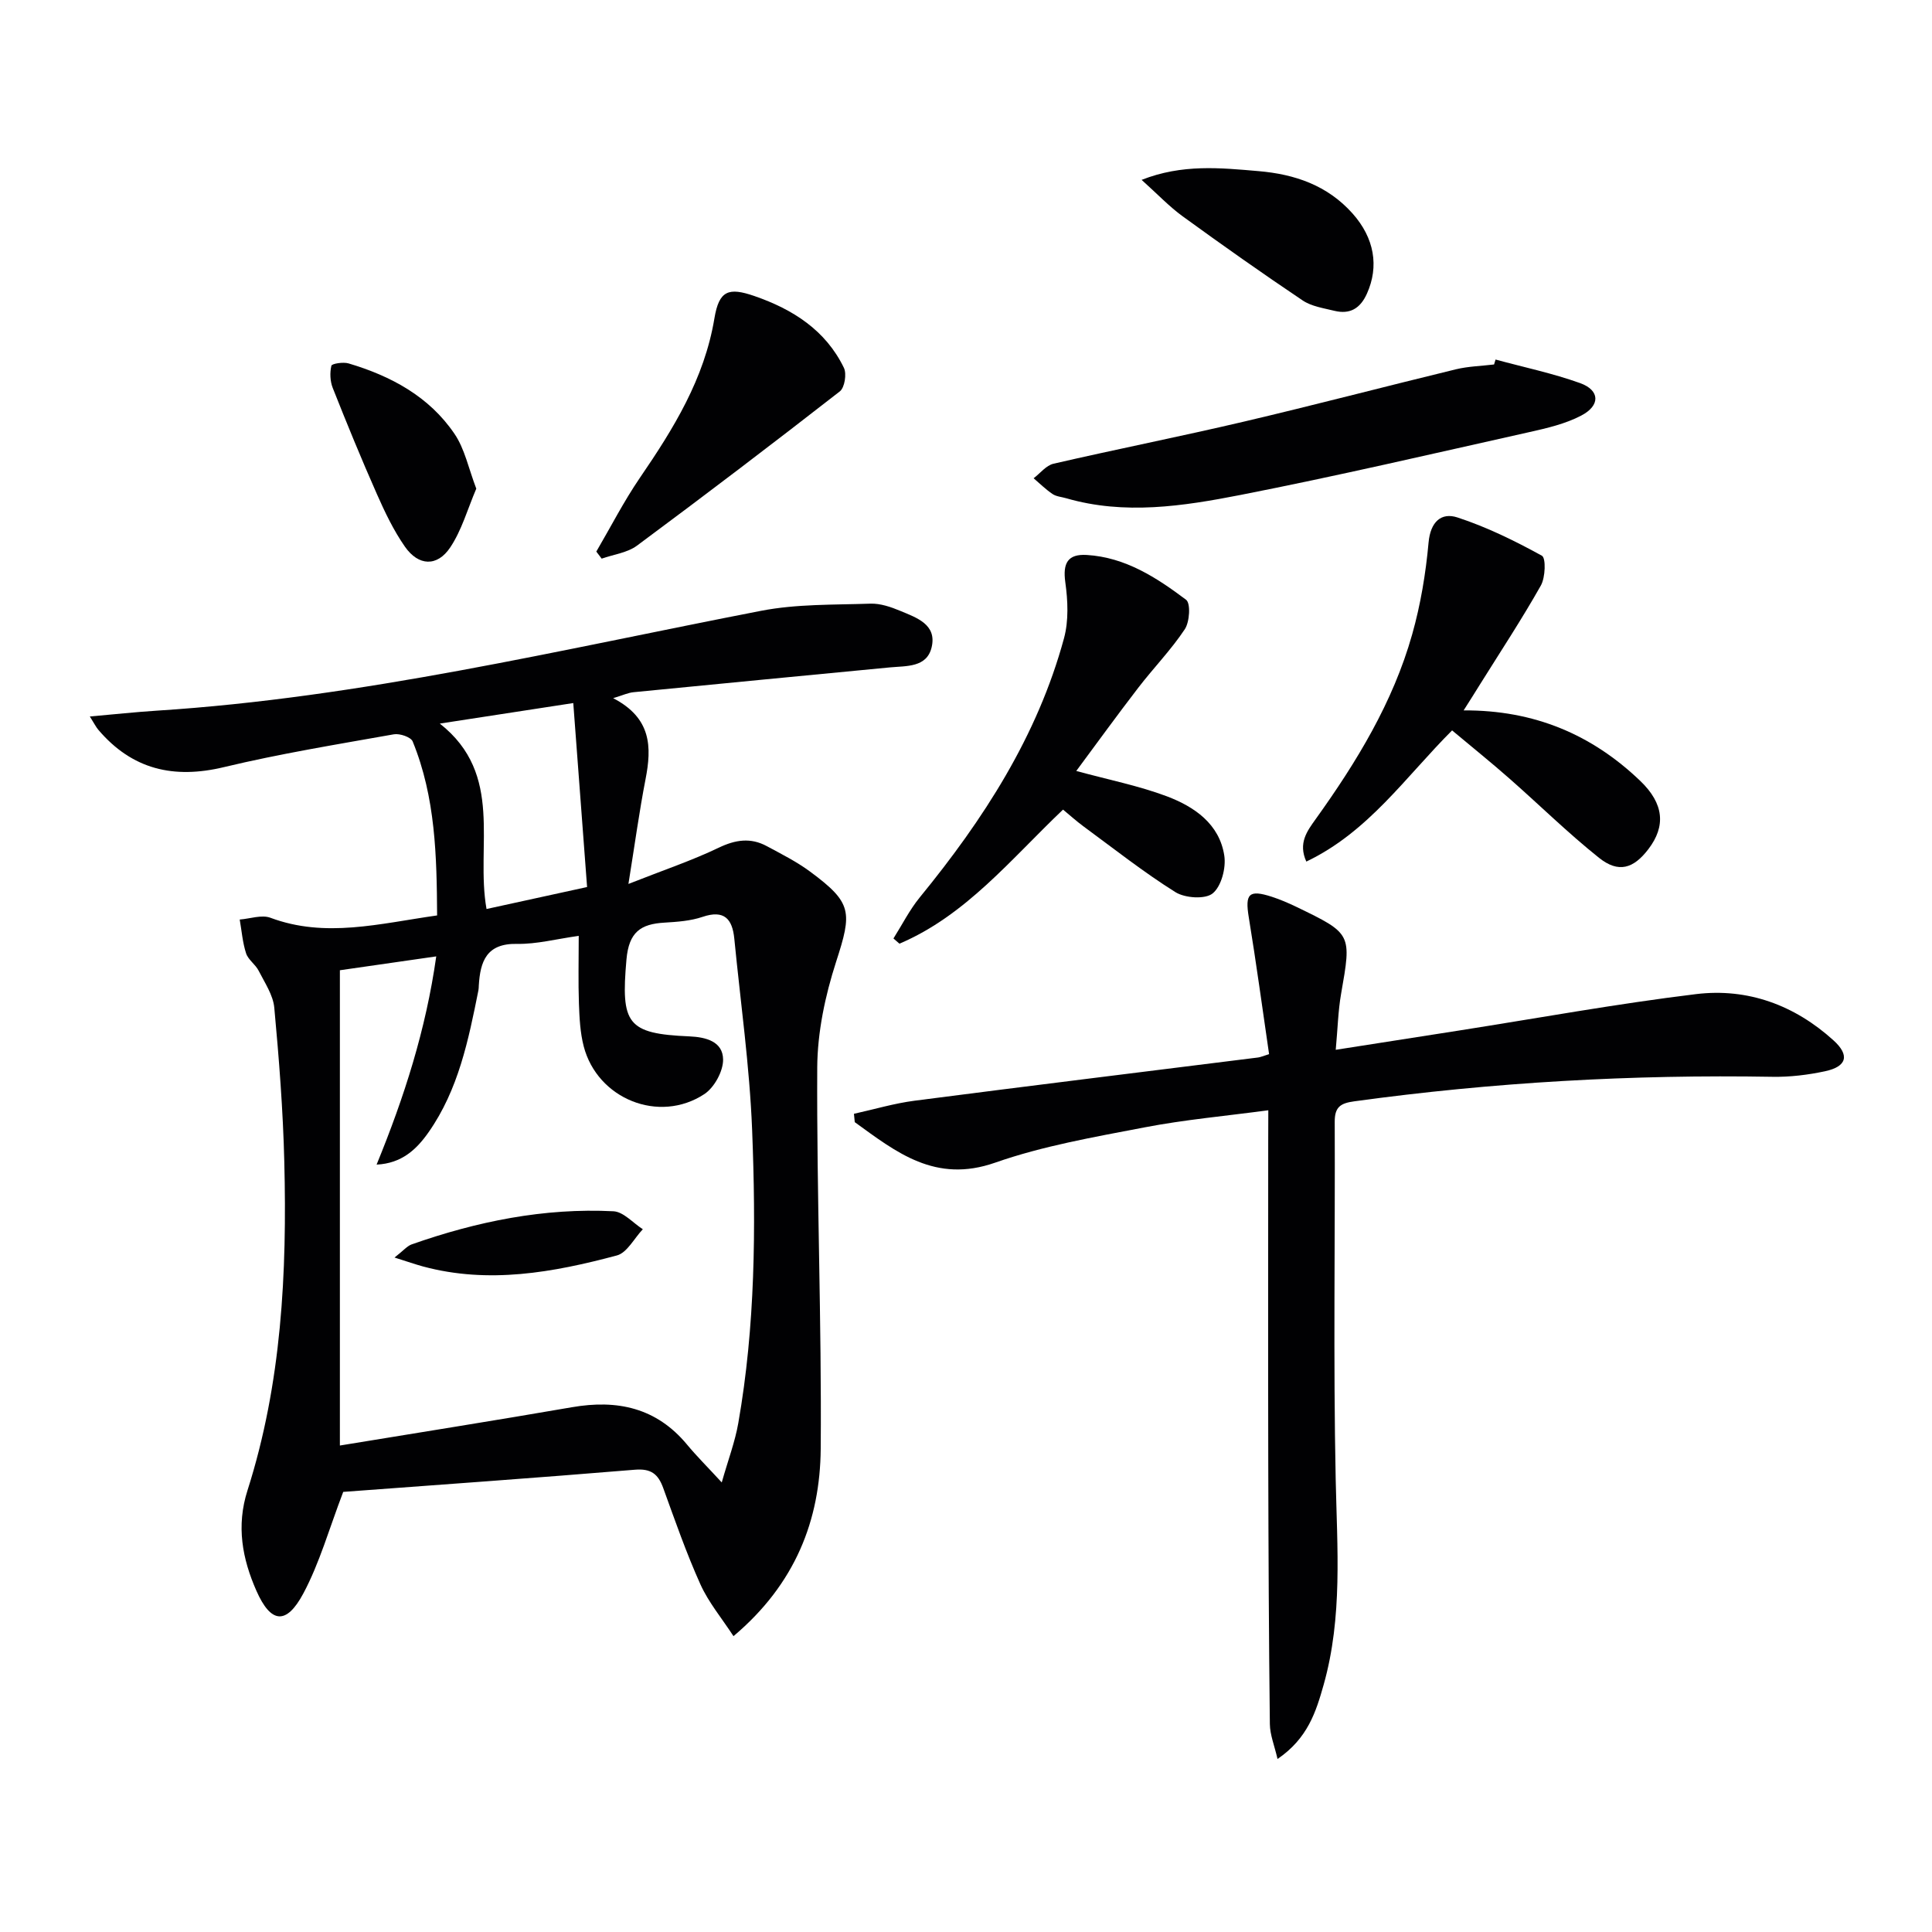 <svg enable-background="new 0 0 400 400" viewBox="0 0 400 400" xmlns="http://www.w3.org/2000/svg"><g fill="#010103"><path d="m126.95 144.55c7.96 4.13 8 10.13 6.7 16.79-1.29 6.64-2.2 13.35-3.54 21.67 7.24-2.86 13.13-4.83 18.69-7.5 3.48-1.67 6.61-2.13 9.95-.33 3.06 1.65 6.21 3.23 8.99 5.29 8.74 6.47 8.7 8.36 5.36 18.68-2.26 7-3.86 14.56-3.9 21.88-.13 26.3.93 52.61.72 78.91-.12 14.78-5.25 28.01-18.06 38.81-2.43-3.73-5.16-6.99-6.84-10.71-2.93-6.5-5.28-13.27-7.71-19.97-1.05-2.89-2.52-4.06-5.86-3.78-20.51 1.7-41.04 3.15-60.39 4.59-2.93 7.66-4.89 14.73-8.27 21.05-3.51 6.55-6.71 6.21-9.71-.59-2.91-6.6-4.2-13.39-1.84-20.77 7.07-22.14 8.2-45.06 7.62-68.07-.26-10.63-1.09-21.26-2.07-31.85-.24-2.64-1.98-5.19-3.24-7.67-.66-1.31-2.16-2.26-2.6-3.6-.73-2.24-.91-4.66-1.32-7 2.13-.16 4.53-1.04 6.35-.37 11.39 4.26 22.58 1.21 34.52-.48-.08-12.24-.32-24.43-5.06-36.02-.37-.91-2.67-1.69-3.89-1.48-11.75 2.09-23.57 4.01-35.16 6.79-10.44 2.51-19.03.5-26.03-7.72-.5-.59-.84-1.3-1.76-2.76 5.04-.44 9.41-.92 13.78-1.2 42.43-2.7 83.65-12.63 125.2-20.68 7.37-1.43 15.07-1.22 22.63-1.48 2.06-.07 4.26.69 6.22 1.51 3.35 1.4 7.56 2.8 6.46 7.5-.99 4.25-5.23 3.86-8.67 4.19-17.67 1.7-35.35 3.39-53.01 5.13-1.15.1-2.22.62-4.26 1.24zm-56.58 56.33v98.4c16.32-2.68 32.2-5.19 48.05-7.93 9.4-1.63 17.49.11 23.82 7.73 1.97 2.38 4.18 4.57 7.19 7.84 1.35-4.74 2.75-8.43 3.42-12.25 3.53-20.1 3.67-40.43 2.87-60.71-.52-13.23-2.4-26.41-3.69-39.62-.4-4.07-2.07-6.04-6.58-4.51-2.47.84-5.22 1.03-7.86 1.19-4.94.28-7.39 1.94-7.89 7.65-1.16 13.28.07 15.35 13.02 15.9 3.49.15 6.94 1.08 6.99 4.78.03 2.43-1.82 5.81-3.88 7.17-9.39 6.18-22.15 1-24.98-9.89-.74-2.85-.88-5.89-.99-8.85-.16-4.46-.04-8.92-.04-14.02-4.66.65-8.73 1.74-12.79 1.66-6.3-.12-7.6 3.61-7.9 8.62-.02.33-.01.67-.08 1-2.06 10.28-4.14 20.57-10.32 29.38-2.49 3.55-5.55 6.45-10.76 6.7 5.74-14.02 10.2-27.92 12.35-43.11-7.09 1.02-13.45 1.94-19.95 2.87zm51.18-17.23c-.98-12.98-1.89-25.19-2.86-38.09-9.59 1.48-18.33 2.82-27.63 4.25 13.42 10.57 7.34 25.31 9.67 38.39 6.91-1.51 13.48-2.94 20.82-4.55z"/><path d="m262.59 229.87c-8.96 1.2-17.37 1.95-25.62 3.54-10.41 2-20.99 3.82-30.95 7.31-12.37 4.33-20.44-2.16-29.05-8.39-.06-.58-.11-1.15-.17-1.73 4.18-.92 8.32-2.16 12.55-2.71 23.7-3.07 47.43-5.98 71.14-8.95.47-.06.91-.27 2.26-.69-1.38-9.43-2.66-18.92-4.21-28.37-.79-4.83.02-5.75 4.76-4.22 1.73.56 3.42 1.29 5.07 2.08 11.55 5.58 11.47 5.58 9.29 18.01-.62 3.54-.7 7.17-1.11 11.6 8.81-1.38 17.11-2.67 25.4-3.97 16.39-2.57 32.74-5.56 49.2-7.56 10.68-1.3 20.4 2.27 28.46 9.58 3.39 3.07 2.78 5.42-1.75 6.39-3.55.76-7.26 1.21-10.89 1.15-29-.5-57.86 1.13-86.6 5.08-2.85.39-4.04 1.18-4.03 4.23.1 24.66-.31 49.33.2 73.98.3 14.31 1.46 28.55-2.49 42.57-1.59 5.63-3.3 11.12-9.55 15.38-.64-2.78-1.56-4.99-1.59-7.22-.21-17.99-.29-35.98-.33-53.98-.05-22.16-.01-44.32-.01-66.48.02-1.96.02-3.93.02-6.63z"/><path d="m303.03 147.08c14.63-.08 26.57 5.02 36.56 14.59 4.95 4.74 5.3 9.39 1.71 14.11-3.1 4.08-6.21 5.03-10.23 1.83-6.48-5.17-12.41-11.02-18.65-16.5-3.73-3.28-7.61-6.4-11.78-9.89-9.66 9.66-17.33 21.03-30.18 27.16-1.73-3.82.16-6.31 1.95-8.81 8.46-11.8 15.99-24.14 19.96-38.21 1.75-6.18 2.82-12.63 3.4-19.04.39-4.29 2.63-6.28 5.97-5.19 6.07 1.98 11.9 4.85 17.5 7.93.85.47.72 4.49-.22 6.16-3.91 6.93-8.29 13.58-12.51 20.33-1.03 1.68-2.09 3.33-3.48 5.53z"/><path d="m220.09 167.62c-10.8 10.26-20.08 21.89-33.87 27.76-.41-.36-.82-.72-1.24-1.08 1.8-2.85 3.34-5.93 5.46-8.52 13.17-16.11 24.34-33.34 29.85-53.63.99-3.64.8-7.8.27-11.6-.55-3.95.5-5.89 4.45-5.65 7.98.48 14.46 4.69 20.56 9.28.97.73.74 4.58-.27 6.1-2.84 4.27-6.47 8-9.61 12.08-4.41 5.73-8.65 11.58-12.86 17.26 6.8 1.85 12.96 3.07 18.76 5.25 5.69 2.15 10.89 5.71 11.89 12.3.38 2.53-.61 6.33-2.41 7.8-1.55 1.26-5.72.98-7.71-.26-6.6-4.14-12.75-9-19.04-13.62-1.45-1.07-2.78-2.27-4.23-3.47z"/><path d="m309.64 74.44c5.85 1.59 11.82 2.84 17.51 4.88 4.11 1.48 4.23 4.64.21 6.73-3.29 1.72-7.09 2.6-10.76 3.42-19.91 4.45-39.79 9.09-59.8 13.01-11.87 2.32-23.96 4.18-36.04.68-.95-.28-2.05-.35-2.83-.87-1.41-.95-2.63-2.16-3.93-3.27 1.36-1.03 2.59-2.66 4.11-3.01 13.09-3.02 26.27-5.63 39.35-8.7 14.7-3.45 29.3-7.29 43.97-10.85 2.56-.62 5.26-.68 7.9-1 .09-.35.2-.68.31-1.02z"/><path d="m123.46 114.2c2.98-5.09 5.68-10.38 9-15.24 6.97-10.19 13.36-20.49 15.45-33.04.96-5.78 2.92-6.49 8.31-4.62 7.92 2.74 14.72 7.06 18.5 14.85.61 1.25.16 4.1-.84 4.88-13.87 10.81-27.87 21.46-42 31.94-2 1.48-4.85 1.82-7.31 2.69-.38-.48-.74-.97-1.11-1.46z"/><path d="m236.36 37.24c8.39-3.31 16.31-2.49 24.21-1.81 7.51.64 14.27 2.94 19.47 8.78 4.51 5.07 5.51 10.94 2.97 16.58-1.39 3.09-3.52 4.34-6.74 3.56-2.24-.55-4.72-.91-6.56-2.14-8.4-5.64-16.67-11.48-24.86-17.43-2.77-2.01-5.16-4.55-8.49-7.54z"/><path d="m98.61 101.17c-1.82 4.26-3.01 8.6-5.39 12.16-2.7 4.05-6.57 3.88-9.38-.14-2.34-3.35-4.15-7.14-5.81-10.9-3.21-7.25-6.22-14.6-9.14-21.97-.55-1.39-.62-3.16-.28-4.6.11-.44 2.46-.81 3.56-.48 8.78 2.61 16.68 6.85 21.92 14.57 2.13 3.12 2.91 7.15 4.52 11.36z"/><path d="m81.68 260.36c1.86-1.45 2.61-2.39 3.57-2.73 13.51-4.75 27.39-7.58 41.76-6.85 2.08.11 4.06 2.43 6.08 3.72-1.78 1.87-3.26 4.87-5.38 5.43-13.18 3.52-26.54 5.95-40.16 2.27-1.57-.43-3.1-.97-5.87-1.84z"/></g></svg>